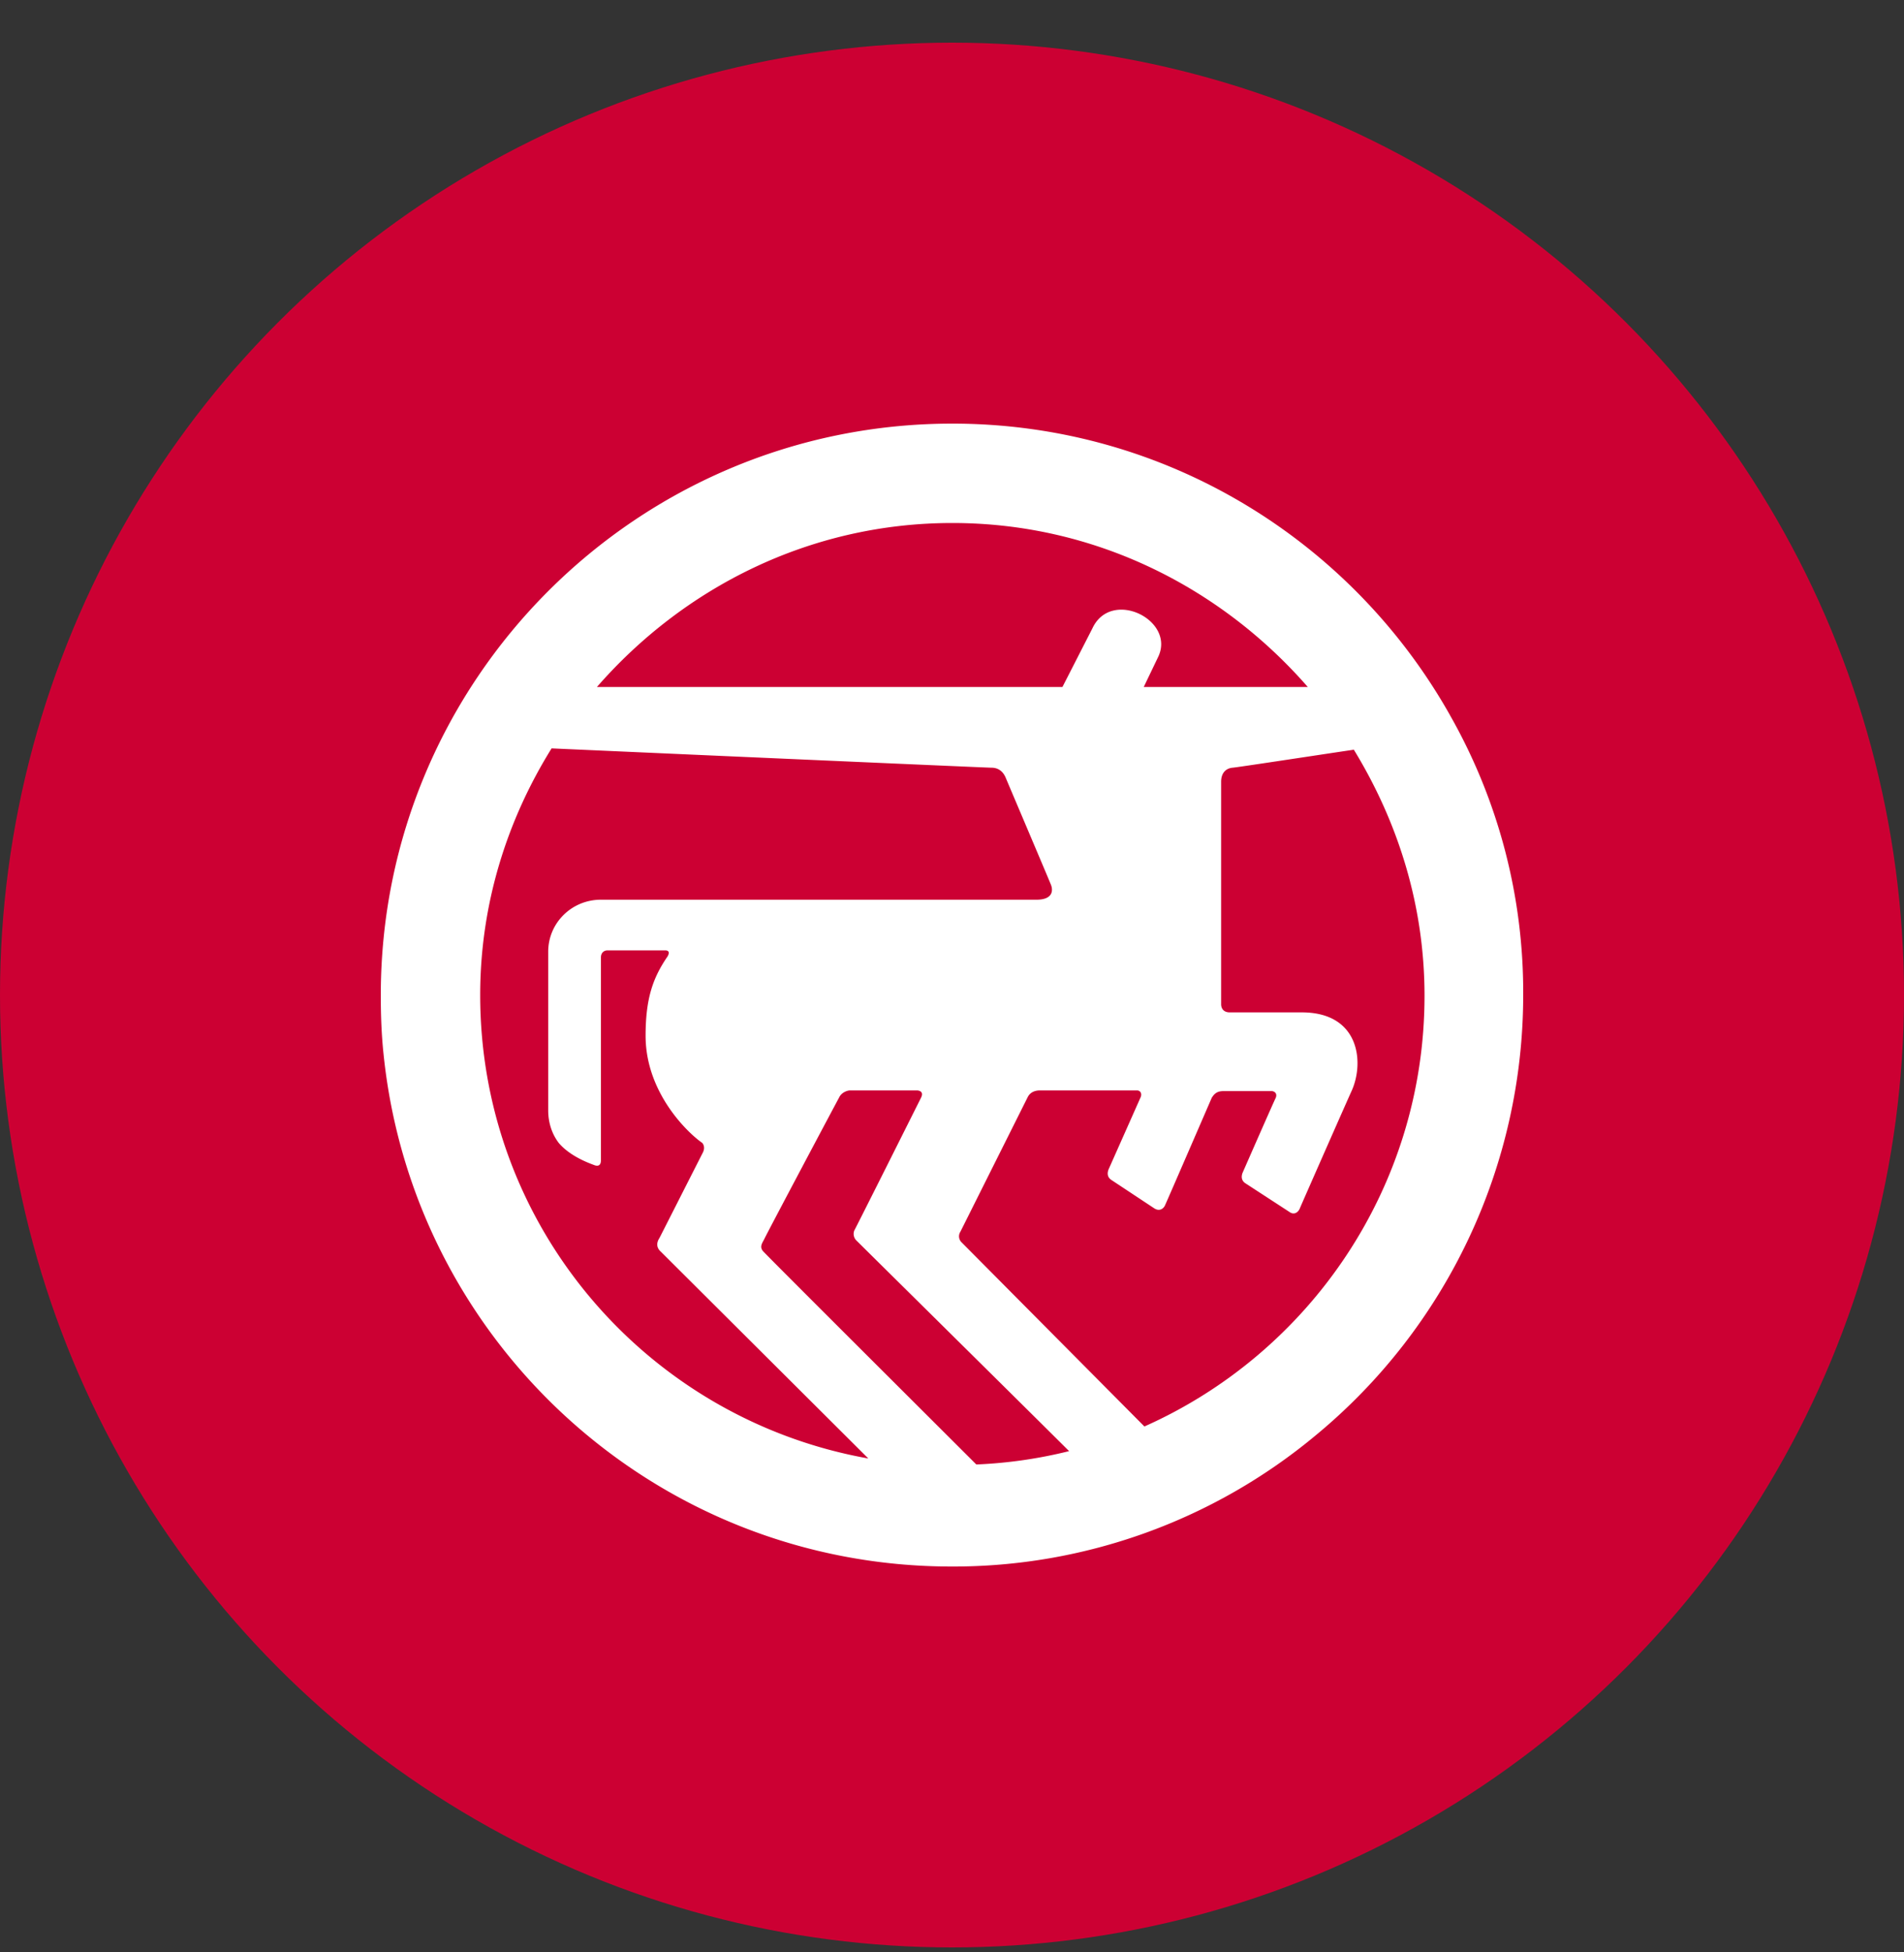 <svg width="40" height="41" fill="none" xmlns="http://www.w3.org/2000/svg"><rect width="100%" height="100%" fill="#333333" stroke="none"/><circle cx="20" cy="20.896" r="20" fill="#C03"/><path d="M30.46 15.015c-2.06-3.654-5.97-6.119-10.453-6.119C13.38 8.896 8 14.273 8 20.896c0 .42.014.827.057 1.233.616 6.049 5.716 10.768 11.936 10.768a11.9 11.9 0 0 0 7.636-2.745A11.988 11.988 0 0 0 32 20.896a11.763 11.763 0 0 0-1.54-5.88Zm-9.948 15.74c-.715-.715-4.217-4.202-4.47-4.468-.098-.098-.028-.182.014-.266.043-.098 1.5-2.842 1.57-2.968.056-.126.196-.154.224-.154h1.415c.028 0 .154.014.084.154-.07.14-1.36 2.716-1.401 2.786a.195.195 0 0 0 .042.21c.056.056 3.755 3.711 4.47 4.425a9.748 9.748 0 0 1-1.948.28Zm-10.424-9.858c0-1.905.56-3.67 1.5-5.181 1.246.056 9.148.406 9.246.406.098 0 .224.042.294.21.07.168.91 2.142.953 2.254.042.112.042.308-.308.308h-9.15c-.615 0-1.106.49-1.106 1.092v3.333c0 .266.084.504.224.686.252.294.673.434.743.462.112.042.14-.028.14-.098v-4.257c0-.112.07-.154.14-.154h1.205c.028 0 .126 0 .056.126-.308.448-.462.883-.462 1.667 0 1.204.896 2.044 1.176 2.24.028.014.084.098.028.21l-.91 1.792c-.056.084-.084.196.028.294l4.357 4.341c-4.637-.826-8.154-4.859-8.154-9.732Zm9.92-9.914c2.998 0 5.646 1.358 7.467 3.444h-3.447l.309-.644c.35-.77-.995-1.428-1.387-.588l-.63 1.232h-9.78c1.821-2.086 4.47-3.444 7.467-3.444Zm.195 15.108a.176.176 0 0 1-.027-.224l1.415-2.828c.056-.112.168-.14.252-.14h2.045c.07 0 .112.07.07.154l-.672 1.512c-.014.042-.042.14.056.21l.91.602c.113.07.197 0 .225-.07.028-.056.98-2.254.98-2.254.07-.112.14-.14.253-.14h1.008c.028 0 .126.028.084.14-.056.112-.7 1.582-.7 1.582-.014.042-.042.14.056.21l.925.602c.112.084.196 0 .224-.07.028-.07 1.009-2.296 1.093-2.478.266-.602.154-1.639-1.051-1.639h-1.513c-.154 0-.182-.112-.182-.168v-4.676c0-.182.098-.28.238-.294.056 0 1.975-.294 2.55-.378.924 1.512 1.485 3.262 1.485 5.166 0 4.033-2.424 7.506-5.885 9.046l-3.839-3.865Z" fill="#fff"/></svg>